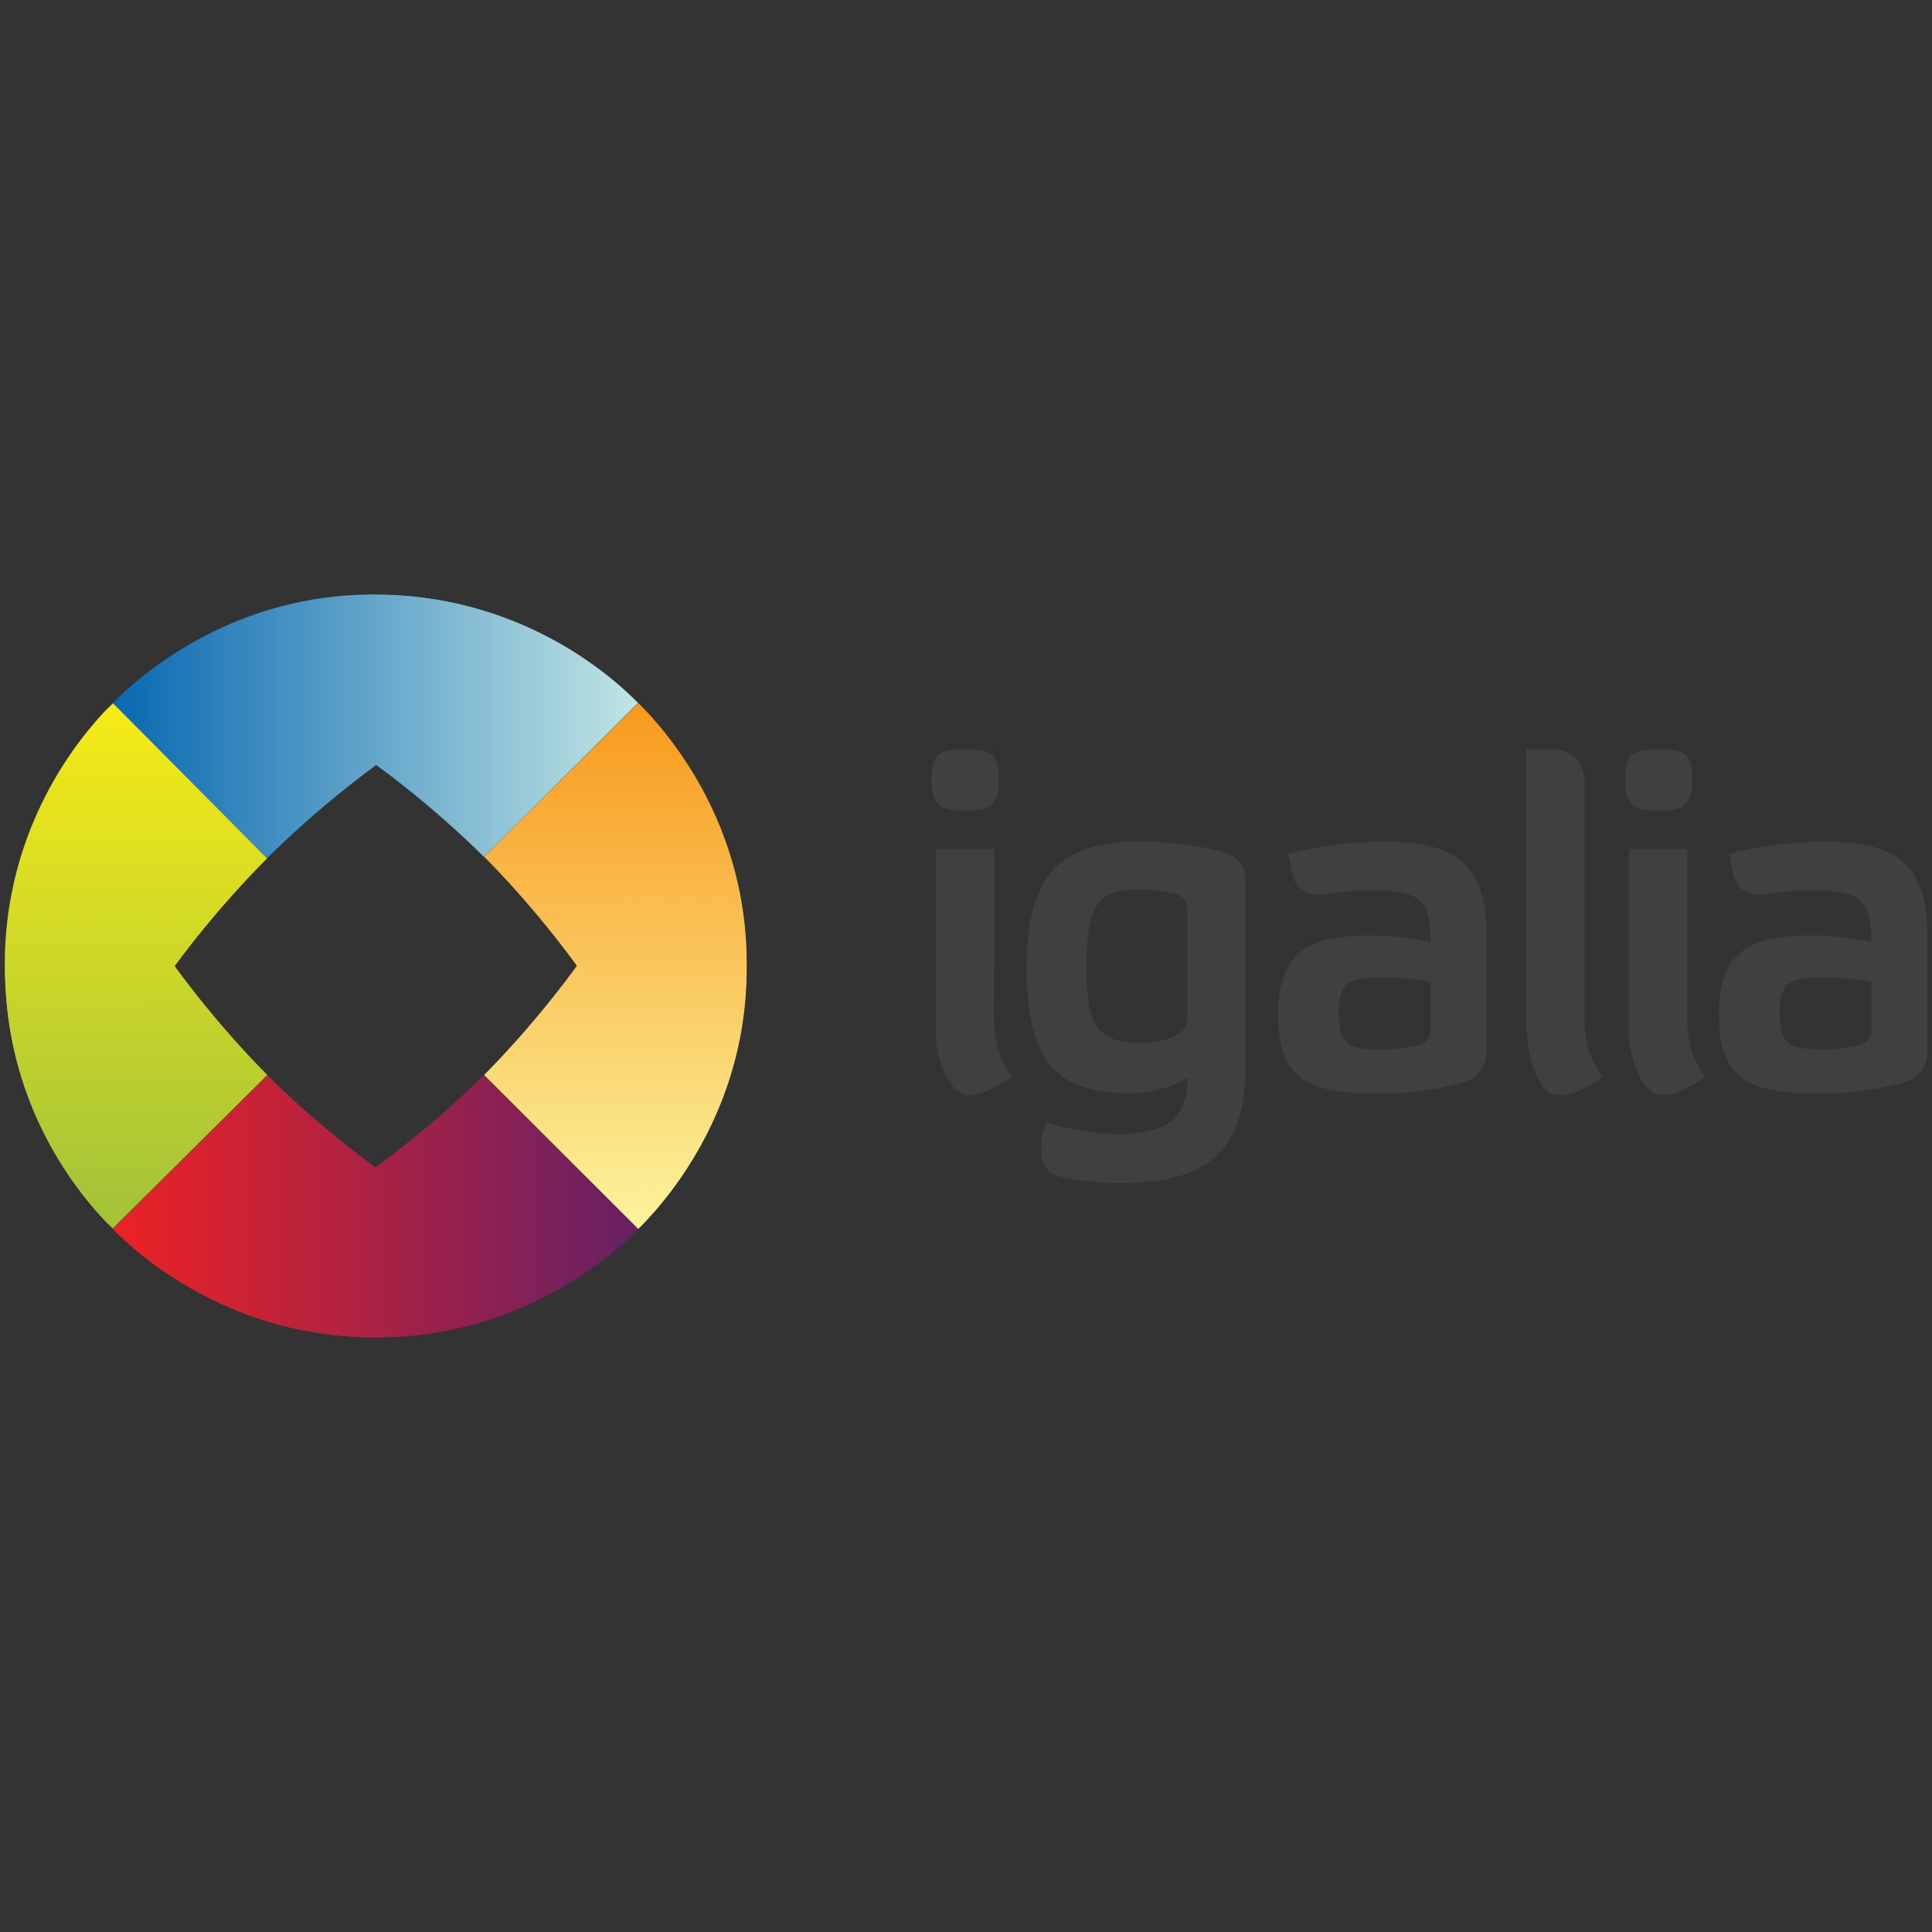 <?xml version="1.0" encoding="utf-8"?>
<!-- Generator: Adobe Illustrator 23.0.1, SVG Export Plug-In . SVG Version: 6.00 Build 0)  -->
<svg version="1.1" id="Layer_1" xmlns="http://www.w3.org/2000/svg" xmlns:xlink="http://www.w3.org/1999/xlink" x="0px" y="0px"
	 viewBox="0 0 1000 1000" style="enable-background:new 0 0 1000 1000;" xml:space="preserve">
<rect x="0" y="0" width="1000" height="1000" fill="#333333" stroke="none"/>
<style type="text/css">
	.st0{fill-rule:evenodd;clip-rule:evenodd;fill:#404040;}
	.st1{fill-rule:evenodd;clip-rule:evenodd;fill:url(#SVGID_1_);}
	.st2{fill-rule:evenodd;clip-rule:evenodd;fill:url(#SVGID_2_);}
	.st3{fill-rule:evenodd;clip-rule:evenodd;fill:url(#SVGID_3_);}
	.st4{fill-rule:evenodd;clip-rule:evenodd;fill:url(#SVGID_4_);}
	.st5{fill-rule:evenodd;clip-rule:evenodd;fill:url(#SVGID_5_);}
	.st6{fill-rule:evenodd;clip-rule:evenodd;fill:url(#SVGID_6_);}
	.st7{fill-rule:evenodd;clip-rule:evenodd;fill:url(#SVGID_7_);}
	.st8{fill-rule:evenodd;clip-rule:evenodd;fill:url(#SVGID_8_);}
</style>
<g transform="translate(3.872)">
	<path class="st0" d="M513,402.7c0,14.4-4.3,16.8-17.2,16.8c-13.3,0-17.5-2.4-17.5-16.8c0-12.9,4.3-14.8,17.5-14.8
		C508.8,387.9,513,389.8,513,402.7z M510.6,528c0,19.2,9.3,29.2,9.3,29.2s-12.3,9.6-21.7,9.6c-12.4,0-17.7-22.3-17.7-31.4v-96h30.2
		L510.6,528z M872,402.7c0,14.4-4.3,16.8-17.2,16.8c-13.3,0-17.5-2.4-17.5-16.8c0-12.9,4.3-14.8,17.5-14.8
		C867.8,387.9,872,389.8,872,402.7z M869.4,528c0,19.2,9.3,29.2,9.3,29.2s-12.3,9.6-21.7,9.6c-12.4,0-17.7-22.3-17.7-31.4v-96h30.2
		v88.8L869.4,528z M579.4,565.7c-34,0-51.9-14.1-51.9-64.4c0-50.5,18.7-65.7,59.3-65.7c13.2,0,29,1.9,41.8,5.2
		c13.2,3.5,12.1,14.4,12.1,14.4v98.2c0,48.4-26.9,59-66,59c-9.4,0-21.1-1.3-30.8-3.6c-12.7-3.2-8.1-21.4-8.1-21.4l1.7-6.5
		c11.4,3.6,25.5,6.1,37.1,6.1c22.7,0,36.2-6.3,36.2-29.2c-6.9,4.3-17.3,8.1-31.4,8.1L579.4,565.7z M610.7,470.2c0,0,0.6-6.1-7.3-7.9
		c-5.4-1.2-10.9-1.9-16.5-1.9c-21.4,0-28.4,5.5-28.4,40.7c0,30.8,6.5,38.6,27.7,38.6c13.3,0,24.5-4.3,24.5-11.7V470.2z M816.3,406.1
		V528c0,11.8,2.7,20.2,9.4,29.2c0,0-23.2,19-32,3.7c-4.8-8.2-7.5-18.1-7.5-31.6V387.8h12.4C817.6,387.7,816.3,406.2,816.3,406.1
		L816.3,406.1z M993.7,545.9c0,0,0,10.9-12.6,14.5c-13.8,4-30.2,5.7-43.1,5.7c-39.1,0-52.2-9-52.2-41.3c0-34.9,19.6-40.6,48.5-40.6
		c10.3,0,20.5,1.1,30.5,3.5c0-21.6-5.1-26.9-30.8-26.9c-7.1,0-14.1,0.6-21.1,1.8c-17.5,3.2-19.4-9.4-19.4-9.4l-2.5-11.2
		c6.7-1.8,15-3.5,23.8-4.6c8.2-1.1,16.9-1.8,25.5-1.8c36.7,0,53.4,11.2,53.4,48.1V546L993.7,545.9z M964.8,533.1v-24.9
		c-6.7-1.5-15.6-2.2-24.5-2.2c-16.9,0-23.1,1.9-23.1,17.7c0,16.8,4.6,19.5,22.7,19.5c6.3-0.1,12.5-0.8,18.6-2.2
		c6.4-1.5,6.3-7.8,6.3-7.8H964.8z M765.5,545.9c0,0,0,10.9-12.6,14.5c-13.8,4-30.2,5.7-43.1,5.7c-39.1,0-52.1-9-52.1-41.3
		c0-34.9,19.6-40.6,48.5-40.6c10.3,0,20.5,1.1,30.5,3.5c0-21.6-5.1-26.9-30.8-26.9c-7.1,0-14.1,0.6-21.1,1.8
		c-17.5,3.2-19.4-9.4-19.4-9.4l-2.5-11.2c6.7-1.8,15-3.5,23.8-4.6c8.2-1.1,16.9-1.8,25.5-1.8c36.7,0,53.4,11.2,53.4,48.1
		L765.5,545.9z M736.6,533.1v-24.9c-6.7-1.5-15.6-2.2-24.5-2.2c-16.9,0-23.1,1.9-23.1,17.7c0,16.8,4.6,19.5,22.7,19.5
		c6.3-0.1,12.5-0.8,18.6-2.2c6.4-1.5,6.3-7.8,6.3-7.8H736.6z"/>
	
		<linearGradient id="SVGID_1_" gradientUnits="userSpaceOnUse" x1="50.556" y1="377.739" x2="322.829" y2="377.739" gradientTransform="matrix(1 0 0 -1 3.872 1002)">
		<stop  offset="0" style="stop-color:#ED2224"/>
		<stop  offset="1" style="stop-color:#652164"/>
	</linearGradient>
	<path class="st1" d="M54.4,635.9c45.1,45.1,147.8-35.3,192.2-79.5l80,79.7c-29.9,29.9-77.7,56.1-137,56.1
		c-59.5,0-106.3-27.5-135.2-56.4L54.4,635.9z"/>
	
		<linearGradient id="SVGID_2_" gradientUnits="userSpaceOnUse" x1="50.556" y1="377.567" x2="322.829" y2="377.567" gradientTransform="matrix(1 0 0 -1 3.872 1002)">
		<stop  offset="0" style="stop-color:#ED2224"/>
		<stop  offset="1" style="stop-color:#652164"/>
	</linearGradient>
	<path class="st2" d="M326.7,636c-45.1,45.1-147.8-35.3-192.2-79.5l-80,79.7c29.9,29.9,77.7,56.1,137,56.1
		c59.5-0.2,106.3-27.7,135.2-56.4L326.7,636z"/>
	
		<linearGradient id="SVGID_3_" gradientUnits="userSpaceOnUse" x1="310.765" y1="365.955" x2="310.765" y2="638.034" gradientTransform="matrix(1 0 0 -1 3.872 1002)">
		<stop  offset="0" style="stop-color:#FBF49C"/>
		<stop  offset="1" style="stop-color:#F8991D"/>
	</linearGradient>
	<path class="st3" d="M326.5,636c45.1-45.1-35.7-148.2-79.8-192.6l79.8-79.5c29.9,29.9,56.1,77.7,56.1,137
		C382.8,560.3,355.3,607.1,326.5,636L326.5,636z"/>
	
		<linearGradient id="SVGID_4_" gradientUnits="userSpaceOnUse" x1="310.765" y1="365.955" x2="310.765" y2="638.228" gradientTransform="matrix(1 0 0 -1 3.872 1002)">
		<stop  offset="0" style="stop-color:#FBF49C"/>
		<stop  offset="1" style="stop-color:#F8991D"/>
	</linearGradient>
	<path class="st4" d="M326.5,363.8c45.1,45.1-35.7,148.2-79.8,192.6l79.8,79.7c29.9-29.9,56.1-77.7,56.1-137
		c0.2-59.5-27.3-106.3-56.1-135.2V363.8z"/>
	
		<linearGradient id="SVGID_5_" gradientUnits="userSpaceOnUse" x1="322.645" y1="625.991" x2="50.556" y2="625.991" gradientTransform="matrix(1 0 0 -1 3.872 1002)">
		<stop  offset="0" style="stop-color:#C1E5E4"/>
		<stop  offset="1" style="stop-color:#0868B1"/>
	</linearGradient>
	<path class="st5" d="M326.5,364c-45.1-45.1-147.8,36-192.1,80.2l-80-80.2c29.9-29.9,77.7-56.1,137-56.1s106.3,27.3,135,56.1H326.5z
		"/>
	
		<linearGradient id="SVGID_6_" gradientUnits="userSpaceOnUse" x1="322.645" y1="626.433" x2="50.556" y2="626.433" gradientTransform="matrix(1 0 0 -1 3.872 1002)">
		<stop  offset="0" style="stop-color:#C1E5E4"/>
		<stop  offset="1" style="stop-color:#0868B1"/>
	</linearGradient>
	<path class="st6" d="M54.4,364c45.1-45.1,147.8,35.3,192.2,79.5l79.8-79.7c-29.9-29.9-77.7-56.1-137-56.1s-106.1,27.5-135,56.4
		L54.4,364z"/>
	
		<linearGradient id="SVGID_7_" gradientUnits="userSpaceOnUse" x1="62.653" y1="638.228" x2="62.653" y2="366.15" gradientTransform="matrix(1 0 0 -1 3.872 1002)">
		<stop  offset="0" style="stop-color:#F6EB16"/>
		<stop  offset="1" style="stop-color:#A2C23A"/>
	</linearGradient>
	<path class="st7" d="M54.6,363.8C9.6,408.8,90.3,512,134.5,556.4l-80,79.5C24.5,606-1.4,558.5-1.4,499.1S25.7,392.7,54.6,363.8
		L54.6,363.8z"/>
	
		<linearGradient id="SVGID_8_" gradientUnits="userSpaceOnUse" x1="62.744" y1="638.034" x2="62.744" y2="365.945" gradientTransform="matrix(1 0 0 -1 3.872 1002)">
		<stop  offset="0" style="stop-color:#F6EB16"/>
		<stop  offset="1" style="stop-color:#A2C23A"/>
	</linearGradient>
	<path class="st8" d="M54.4,636c-45.1-45.1,35.7-147.5,80-191.7L54.6,364C24.7,393.9-1.2,442.1-1.2,501.6
		C-1.4,560.7,25.7,607.3,54.4,636L54.4,636z"/>
</g>
</svg>
